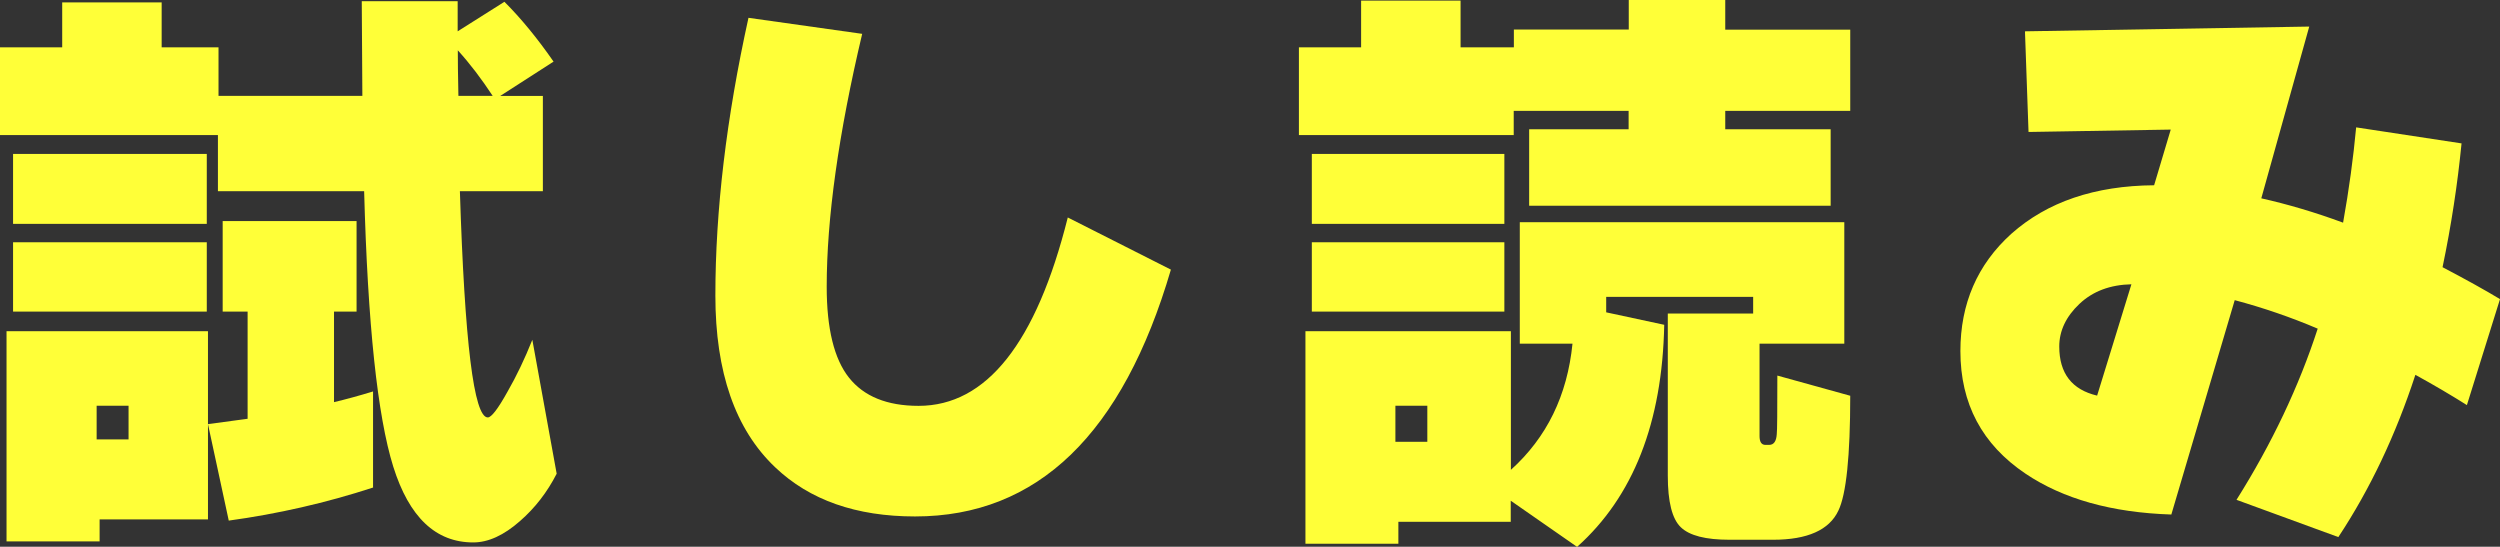 <?xml version="1.0" encoding="UTF-8"?><svg id="_レイヤー_2" xmlns="http://www.w3.org/2000/svg" width="168.41" height="36.83" viewBox="0 0 168.41 36.83"><rect x="0" y="0" width="168.41" height="36.83" fill="#333333" stroke="none"/><defs><style>.cls-1{fill:#ffff38;}</style></defs><g id="txt"><path class="cls-1" d="M14.68,9.1H0V3.19h4.19V.16h6.7v3.03h3.83v3.27h9.69l-.04-6.38h6.46v2.03l3.15-1.99c1.12,1.12,2.22,2.46,3.31,4.03l-3.59,2.31h2.87v6.42h-5.59c.32,10.16.94,15.24,1.88,15.24.24,0,.68-.57,1.32-1.72.61-1.06,1.17-2.23,1.68-3.51l1.64,9.02c-.64,1.25-1.46,2.31-2.47,3.19-1.09.96-2.14,1.44-3.15,1.44-2.53,0-4.32-1.7-5.39-5.11-1.06-3.4-1.72-9.59-1.96-18.55h-9.85v-3.79ZM25.14,32.84c-3.19,1.04-6.44,1.78-9.73,2.23l-1.4-6.5v6.42h-7.3v1.48H.44v-14.16h13.57v6.26c1.01-.13,1.9-.25,2.67-.36v-7.22h-1.68v-6.1h9.02v6.1h-1.52v6.1c.8-.19,1.68-.43,2.63-.72v6.46ZM13.92,15.08H.88v-4.71h13.05v4.71ZM13.92,20.99H.88v-4.67h13.05v4.67ZM8.66,29.6v-2.27h-2.15v2.27h2.15ZM30.84,3.39c0,.69.01,1.72.04,3.07h2.31c-.75-1.14-1.53-2.17-2.35-3.07Z"/><path class="cls-1" d="M78.88,18.15c-3.25,11.09-8.99,16.64-17.24,16.64-3.96,0-7.1-1.1-9.42-3.31-2.69-2.55-4.03-6.41-4.03-11.57,0-5.72.74-11.96,2.23-18.71l7.66,1.08c-1.6,6.76-2.39,12.44-2.39,17.04,0,2.82.5,4.86,1.5,6.12,1,1.26,2.56,1.9,4.69,1.9,4.57,0,7.93-4.23,10.05-12.69l6.94,3.51Z"/><path class="cls-1" d="M101.98,9.1h-14.48V3.19h4.19V.04h6.7v3.15h3.59v-1.2h7.74V0h6.5v2h8.42v5.47h-8.42v1.24h7.1v5.15h-20.31v-5.15h6.7v-1.24h-7.74v1.64ZM101.78,35.15h-7.58v1.48h-6.26v-14.32h13.84v9.34c2.42-2.18,3.8-5.01,4.15-8.5h-3.55v-8.18h21.86v8.18h-5.71v6.22c0,.4.13.6.4.6h.24c.32,0,.49-.24.52-.72.03-.21.04-1.53.04-3.95l4.91,1.36c0,4.07-.27,6.65-.8,7.74-.61,1.3-2.08,1.96-4.39,1.96h-2.95c-1.6,0-2.69-.28-3.27-.84-.59-.56-.88-1.72-.88-3.47v-10.93h5.75v-1.12h-9.9v1.04l3.91.84c-.13,6.6-2.09,11.58-5.87,14.96l-4.47-3.11v1.44ZM101.34,15.08h-12.97v-4.71h12.97v4.71ZM101.34,20.99h-12.97v-4.67h12.97v4.67ZM96.15,29.76v-2.43h-2.15v2.43h2.15Z"/><path class="cls-1" d="M168.41,20.15l-2.23,7.14c-1.09-.69-2.25-1.37-3.47-2.04-1.33,4.07-3.06,7.71-5.19,10.93l-6.86-2.51c2.39-3.8,4.21-7.65,5.47-11.53-1.81-.77-3.67-1.41-5.59-1.92l-4.27,14.44c-4.02-.13-7.29-1.05-9.82-2.75-2.93-1.97-4.39-4.72-4.39-8.26,0-3.19,1.14-5.83,3.43-7.9,2.42-2.15,5.62-3.24,9.62-3.27l1.12-3.75-9.58.16-.24-6.78,19.15-.32-3.23,11.57c1.78.4,3.62.94,5.51,1.64.4-2.23.69-4.38.88-6.42l7.1,1.08c-.27,2.74-.69,5.52-1.28,8.34,1.62.85,2.91,1.57,3.87,2.15ZM143.59,19.15c-1.44.03-2.61.47-3.51,1.32-.9.85-1.36,1.81-1.36,2.87,0,1.81.85,2.91,2.55,3.31l2.31-7.5Z"/></g></svg>